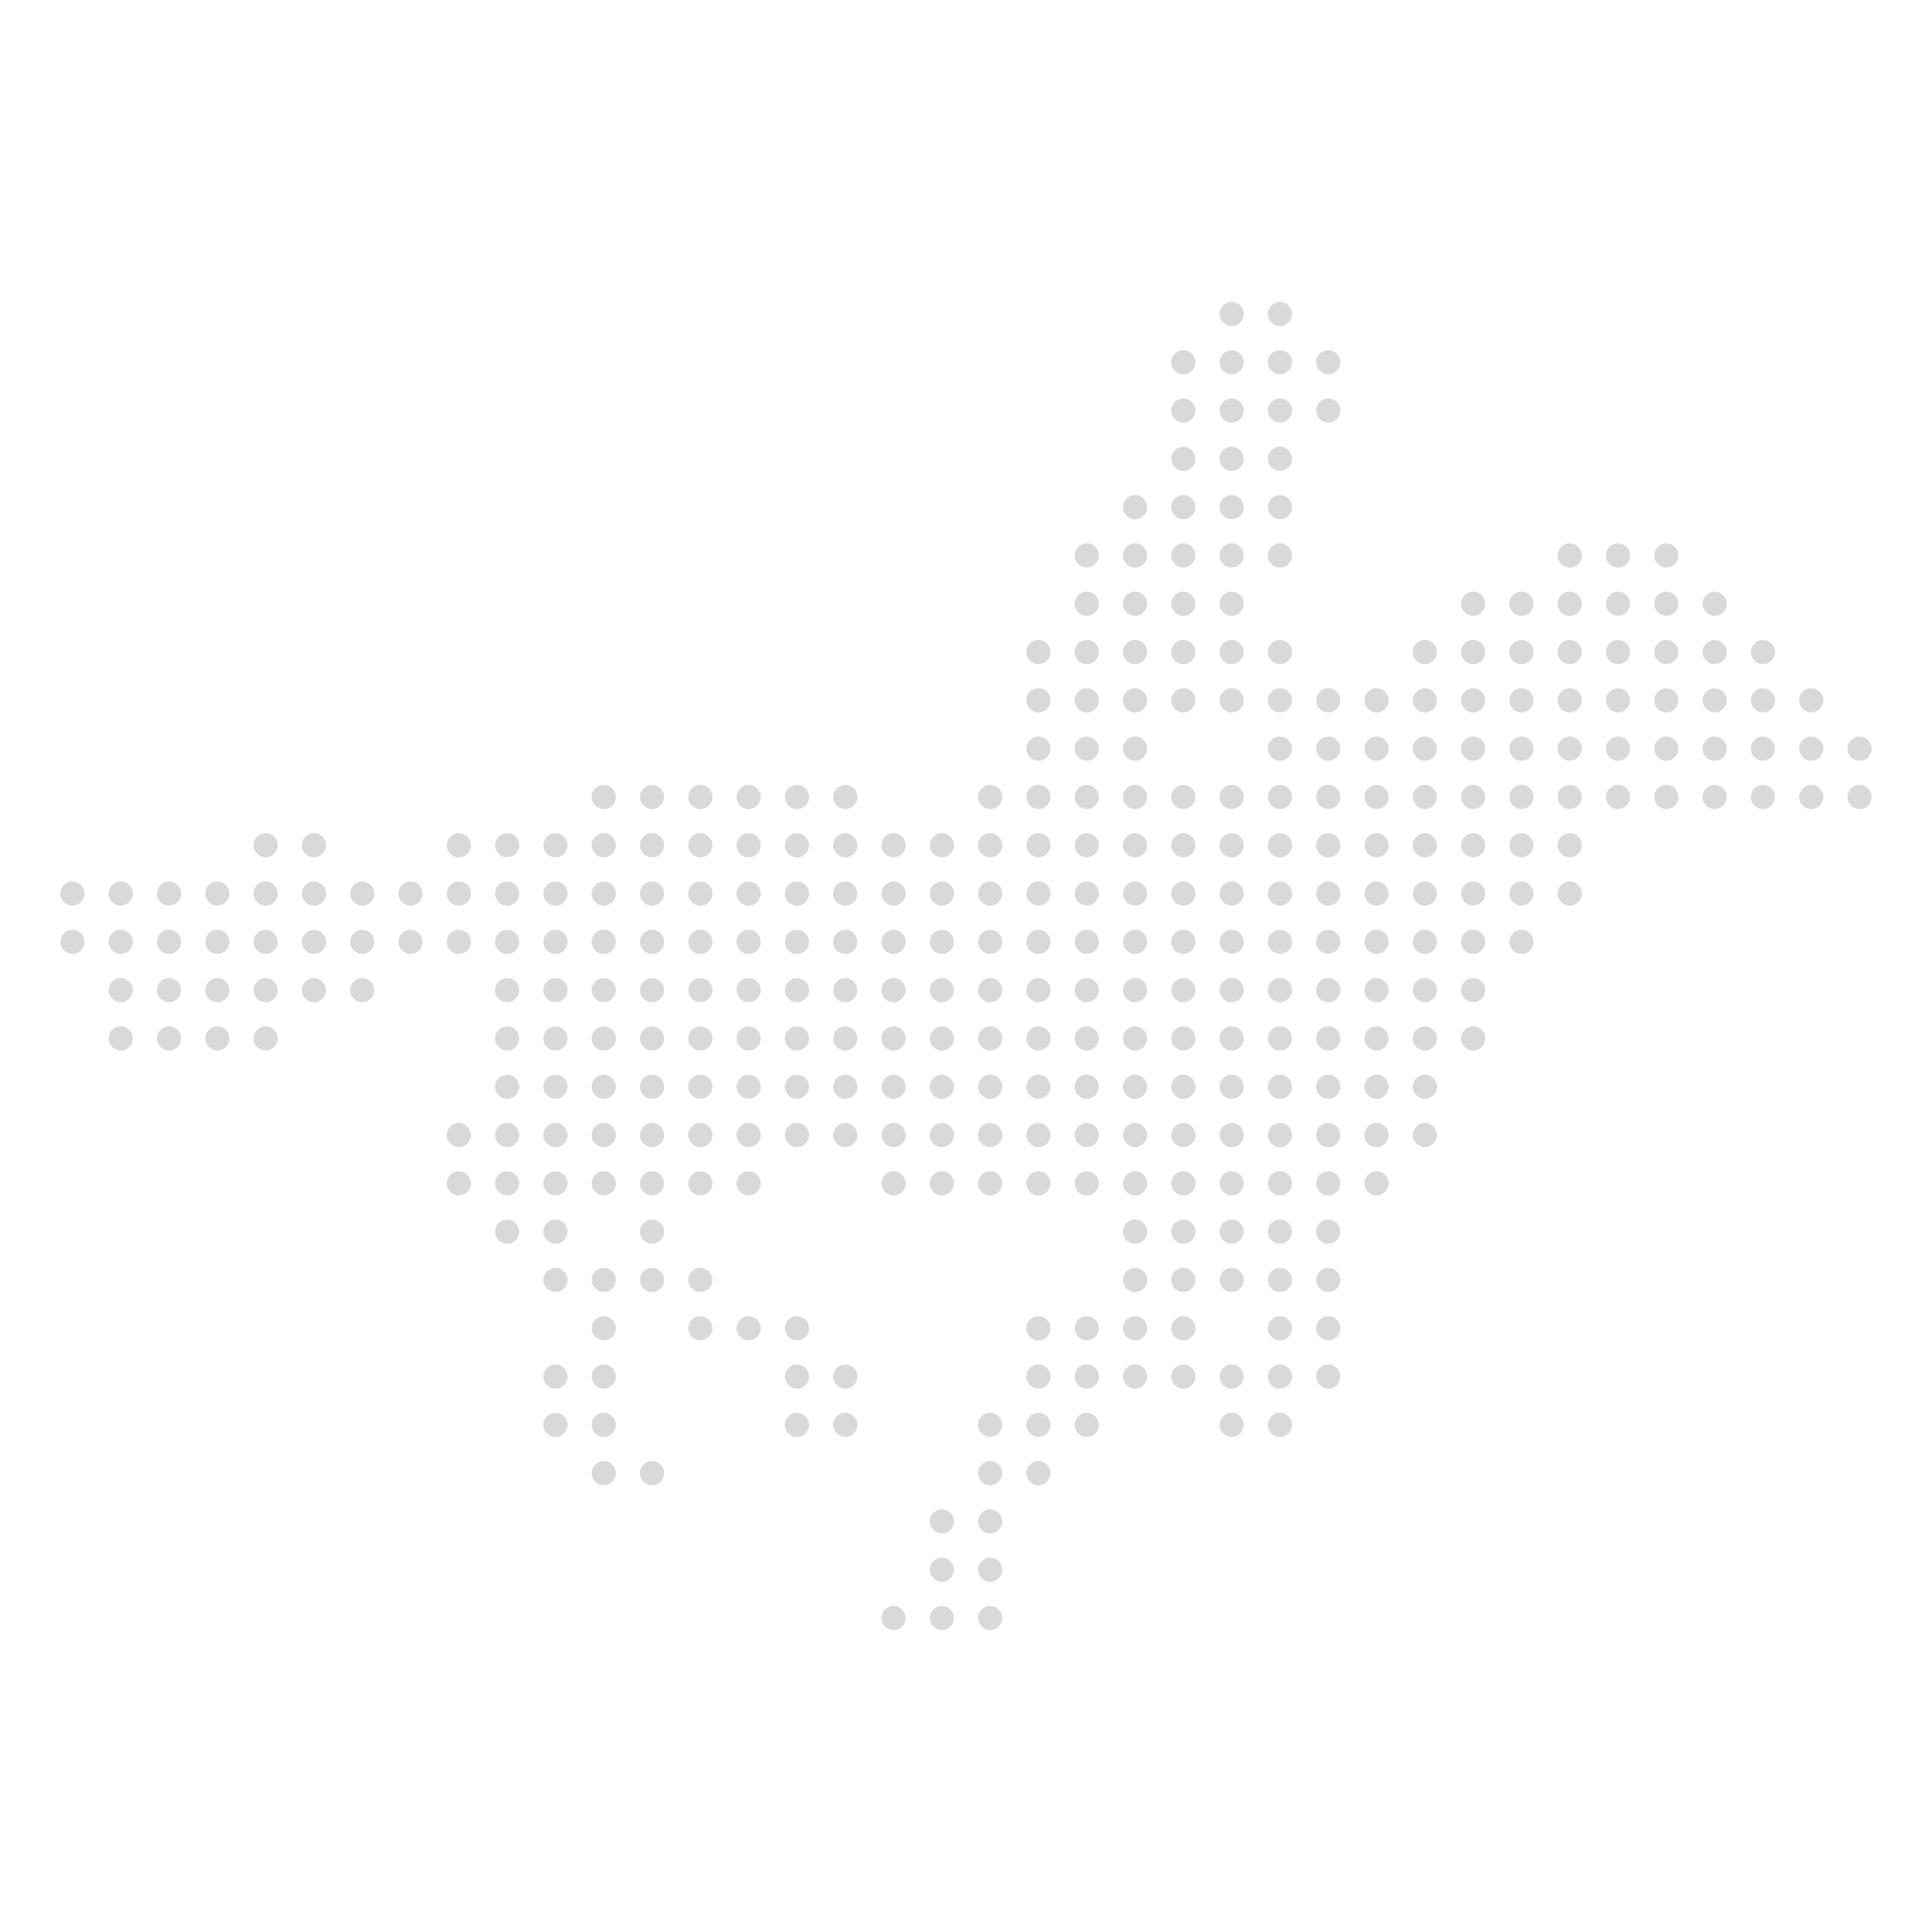 <svg width="160" height="160" viewBox="0 0 160 160" fill="none" xmlns="http://www.w3.org/2000/svg">
<circle cx="106" cy="26" r="1" fill="#D9D9D9"/>
<circle cx="102" cy="26" r="1" fill="#D9D9D9"/>
<circle cx="106" cy="34" r="1" fill="#D9D9D9"/>
<circle cx="110" cy="34" r="1" fill="#D9D9D9"/>
<circle cx="106" cy="38" r="1" fill="#D9D9D9"/>
<circle cx="102" cy="34" r="1" fill="#D9D9D9"/>
<circle cx="106" cy="30" r="1" fill="#D9D9D9"/>
<circle cx="110" cy="30" r="1" fill="#D9D9D9"/>
<circle cx="102" cy="30" r="1" fill="#D9D9D9"/>
<circle cx="98" cy="30" r="1" fill="#D9D9D9"/>
<circle cx="98" cy="34" r="1" fill="#D9D9D9"/>
<circle cx="98" cy="38" r="1" fill="#D9D9D9"/>
<circle cx="102" cy="38" r="1" fill="#D9D9D9"/>
<circle cx="102" cy="42" r="1" fill="#D9D9D9"/>
<circle cx="106" cy="42" r="1" fill="#D9D9D9"/>
<circle cx="102" cy="46" r="1" fill="#D9D9D9"/>
<circle cx="106" cy="46" r="1" fill="#D9D9D9"/>
<circle cx="102" cy="50" r="1" fill="#D9D9D9"/>
<circle cx="102" cy="54" r="1" fill="#D9D9D9"/>
<circle cx="106" cy="54" r="1" fill="#D9D9D9"/>
<circle cx="102" cy="58" r="1" fill="#D9D9D9"/>
<circle cx="110" cy="58" r="1" fill="#D9D9D9"/>
<circle cx="110" cy="62" r="1" fill="#D9D9D9"/>
<circle cx="106" cy="58" r="1" fill="#D9D9D9"/>
<circle cx="106" cy="62" r="1" fill="#D9D9D9"/>
<circle cx="98" cy="42" r="1" fill="#D9D9D9"/>
<circle cx="94" cy="42" r="1" fill="#D9D9D9"/>
<circle cx="98" cy="46" r="1" fill="#D9D9D9"/>
<circle cx="98" cy="50" r="1" fill="#D9D9D9"/>
<circle cx="98" cy="54" r="1" fill="#D9D9D9"/>
<circle cx="98" cy="58" r="1" fill="#D9D9D9"/>
<circle cx="94" cy="46" r="1" fill="#D9D9D9"/>
<circle cx="90" cy="46" r="1" fill="#D9D9D9"/>
<circle cx="94" cy="50" r="1" fill="#D9D9D9"/>
<circle cx="94" cy="54" r="1" fill="#D9D9D9"/>
<circle cx="90" cy="54" r="1" fill="#D9D9D9"/>
<circle cx="86" cy="54" r="1" fill="#D9D9D9"/>
<circle cx="90" cy="50" r="1" fill="#D9D9D9"/>
<circle cx="90" cy="58" r="1" fill="#D9D9D9"/>
<circle cx="86" cy="58" r="1" fill="#D9D9D9"/>
<circle cx="90" cy="62" r="1" fill="#D9D9D9"/>
<circle cx="86" cy="62" r="1" fill="#D9D9D9"/>
<circle cx="86" cy="66" r="1" fill="#D9D9D9"/>
<circle cx="90" cy="66" r="1" fill="#D9D9D9"/>
<circle cx="90" cy="70" r="1" fill="#D9D9D9"/>
<circle cx="102" cy="70" r="1" fill="#D9D9D9"/>
<circle cx="114" cy="70" r="1" fill="#D9D9D9"/>
<circle cx="126" cy="70" r="1" fill="#D9D9D9"/>
<circle cx="130" cy="70" r="1" fill="#D9D9D9"/>
<circle cx="130" cy="74" r="1" fill="#D9D9D9"/>
<circle cx="126" cy="58" r="1" fill="#D9D9D9"/>
<circle cx="142" cy="58" r="1" fill="#D9D9D9"/>
<circle cx="114" cy="62" r="1" fill="#D9D9D9"/>
<circle cx="126" cy="62" r="1" fill="#D9D9D9"/>
<circle cx="142" cy="62" r="1" fill="#D9D9D9"/>
<circle cx="142" cy="66" r="1" fill="#D9D9D9"/>
<circle cx="90" cy="74" r="1" fill="#D9D9D9"/>
<circle cx="102" cy="74" r="1" fill="#D9D9D9"/>
<circle cx="102" cy="66" r="1" fill="#D9D9D9"/>
<circle cx="114" cy="74" r="1" fill="#D9D9D9"/>
<circle cx="114" cy="66" r="1" fill="#D9D9D9"/>
<circle cx="126" cy="66" r="1" fill="#D9D9D9"/>
<circle cx="126" cy="54" r="1" fill="#D9D9D9"/>
<circle cx="122" cy="54" r="1" fill="#D9D9D9"/>
<circle cx="118" cy="54" r="1" fill="#D9D9D9"/>
<circle cx="142" cy="54" r="1" fill="#D9D9D9"/>
<circle cx="146" cy="54" r="1" fill="#D9D9D9"/>
<circle cx="90" cy="78" r="1" fill="#D9D9D9"/>
<circle cx="102" cy="78" r="1" fill="#D9D9D9"/>
<circle cx="114" cy="78" r="1" fill="#D9D9D9"/>
<circle cx="90" cy="82" r="1" fill="#D9D9D9"/>
<circle cx="102" cy="82" r="1" fill="#D9D9D9"/>
<circle cx="114" cy="82" r="1" fill="#D9D9D9"/>
<circle cx="90" cy="86" r="1" fill="#D9D9D9"/>
<circle cx="102" cy="86" r="1" fill="#D9D9D9"/>
<circle cx="114" cy="86" r="1" fill="#D9D9D9"/>
<circle cx="90" cy="90" r="1" fill="#D9D9D9"/>
<circle cx="102" cy="90" r="1" fill="#D9D9D9"/>
<circle cx="114" cy="90" r="1" fill="#D9D9D9"/>
<circle cx="90" cy="94" r="1" fill="#D9D9D9"/>
<circle cx="102" cy="94" r="1" fill="#D9D9D9"/>
<circle cx="114" cy="94" r="1" fill="#D9D9D9"/>
<circle cx="118" cy="94" r="1" fill="#D9D9D9"/>
<circle cx="90" cy="98" r="1" fill="#D9D9D9"/>
<circle cx="102" cy="98" r="1" fill="#D9D9D9"/>
<circle cx="114" cy="98" r="1" fill="#D9D9D9"/>
<circle cx="94" cy="58" r="1" fill="#D9D9D9"/>
<circle cx="94" cy="62" r="1" fill="#D9D9D9"/>
<circle cx="94" cy="66" r="1" fill="#D9D9D9"/>
<circle cx="98" cy="66" r="1" fill="#D9D9D9"/>
<circle cx="94" cy="70" r="1" fill="#D9D9D9"/>
<circle cx="106" cy="70" r="1" fill="#D9D9D9"/>
<circle cx="118" cy="70" r="1" fill="#D9D9D9"/>
<circle cx="118" cy="58" r="1" fill="#D9D9D9"/>
<circle cx="114" cy="58" r="1" fill="#D9D9D9"/>
<circle cx="130" cy="58" r="1" fill="#D9D9D9"/>
<circle cx="146" cy="58" r="1" fill="#D9D9D9"/>
<circle cx="150" cy="58" r="1" fill="#D9D9D9"/>
<circle cx="118" cy="62" r="1" fill="#D9D9D9"/>
<circle cx="130" cy="62" r="1" fill="#D9D9D9"/>
<circle cx="146" cy="62" r="1" fill="#D9D9D9"/>
<circle cx="130" cy="50" r="1" fill="#D9D9D9"/>
<circle cx="126" cy="50" r="1" fill="#D9D9D9"/>
<circle cx="122" cy="50" r="1" fill="#D9D9D9"/>
<circle cx="130" cy="46" r="1" fill="#D9D9D9"/>
<circle cx="98" cy="70" r="1" fill="#D9D9D9"/>
<circle cx="110" cy="70" r="1" fill="#D9D9D9"/>
<circle cx="122" cy="70" r="1" fill="#D9D9D9"/>
<circle cx="122" cy="58" r="1" fill="#D9D9D9"/>
<circle cx="138" cy="58" r="1" fill="#D9D9D9"/>
<circle cx="134" cy="58" r="1" fill="#D9D9D9"/>
<circle cx="134" cy="62" r="1" fill="#D9D9D9"/>
<circle cx="122" cy="62" r="1" fill="#D9D9D9"/>
<circle cx="138" cy="62" r="1" fill="#D9D9D9"/>
<circle cx="134" cy="66" r="1" fill="#D9D9D9"/>
<circle cx="138" cy="66" r="1" fill="#D9D9D9"/>
<circle cx="146" cy="66" r="1" fill="#D9D9D9"/>
<circle cx="138" cy="50" r="1" fill="#D9D9D9"/>
<circle cx="142" cy="50" r="1" fill="#D9D9D9"/>
<circle cx="150" cy="62" r="1" fill="#D9D9D9"/>
<circle cx="154" cy="62" r="1" fill="#D9D9D9"/>
<circle cx="154" cy="66" r="1" fill="#D9D9D9"/>
<circle cx="150" cy="66" r="1" fill="#D9D9D9"/>
<circle cx="134" cy="50" r="1" fill="#D9D9D9"/>
<circle cx="134" cy="46" r="1" fill="#D9D9D9"/>
<circle cx="138" cy="46" r="1" fill="#D9D9D9"/>
<circle cx="94" cy="74" r="1" fill="#D9D9D9"/>
<circle cx="106" cy="74" r="1" fill="#D9D9D9"/>
<circle cx="106" cy="66" r="1" fill="#D9D9D9"/>
<circle cx="118" cy="74" r="1" fill="#D9D9D9"/>
<circle cx="118" cy="66" r="1" fill="#D9D9D9"/>
<circle cx="130" cy="66" r="1" fill="#D9D9D9"/>
<circle cx="130" cy="54" r="1" fill="#D9D9D9"/>
<circle cx="98" cy="74" r="1" fill="#D9D9D9"/>
<circle cx="110" cy="74" r="1" fill="#D9D9D9"/>
<circle cx="110" cy="66" r="1" fill="#D9D9D9"/>
<circle cx="122" cy="74" r="1" fill="#D9D9D9"/>
<circle cx="126" cy="74" r="1" fill="#D9D9D9"/>
<circle cx="122" cy="66" r="1" fill="#D9D9D9"/>
<circle cx="138" cy="54" r="1" fill="#D9D9D9"/>
<circle cx="134" cy="54" r="1" fill="#D9D9D9"/>
<circle cx="94" cy="78" r="1" fill="#D9D9D9"/>
<circle cx="106" cy="78" r="1" fill="#D9D9D9"/>
<circle cx="118" cy="78" r="1" fill="#D9D9D9"/>
<circle cx="98" cy="78" r="1" fill="#D9D9D9"/>
<circle cx="110" cy="78" r="1" fill="#D9D9D9"/>
<circle cx="122" cy="78" r="1" fill="#D9D9D9"/>
<circle cx="126" cy="78" r="1" fill="#D9D9D9"/>
<circle cx="94" cy="82" r="1" fill="#D9D9D9"/>
<circle cx="106" cy="82" r="1" fill="#D9D9D9"/>
<circle cx="118" cy="82" r="1" fill="#D9D9D9"/>
<circle cx="98" cy="82" r="1" fill="#D9D9D9"/>
<circle cx="110" cy="82" r="1" fill="#D9D9D9"/>
<circle cx="122" cy="82" r="1" fill="#D9D9D9"/>
<circle cx="122" cy="86" r="1" fill="#D9D9D9"/>
<circle cx="94" cy="86" r="1" fill="#D9D9D9"/>
<circle cx="106" cy="86" r="1" fill="#D9D9D9"/>
<circle cx="118" cy="86" r="1" fill="#D9D9D9"/>
<circle cx="98" cy="86" r="1" fill="#D9D9D9"/>
<circle cx="110" cy="86" r="1" fill="#D9D9D9"/>
<circle cx="94" cy="90" r="1" fill="#D9D9D9"/>
<circle cx="106" cy="90" r="1" fill="#D9D9D9"/>
<circle cx="118" cy="90" r="1" fill="#D9D9D9"/>
<circle cx="98" cy="90" r="1" fill="#D9D9D9"/>
<circle cx="110" cy="90" r="1" fill="#D9D9D9"/>
<circle cx="94" cy="94" r="1" fill="#D9D9D9"/>
<circle cx="106" cy="94" r="1" fill="#D9D9D9"/>
<circle cx="98" cy="94" r="1" fill="#D9D9D9"/>
<circle cx="110" cy="94" r="1" fill="#D9D9D9"/>
<circle cx="94" cy="98" r="1" fill="#D9D9D9"/>
<circle cx="102" cy="102" r="1" fill="#D9D9D9"/>
<circle cx="94" cy="102" r="1" fill="#D9D9D9"/>
<circle cx="94" cy="114" r="1" fill="#D9D9D9"/>
<circle cx="98" cy="102" r="1" fill="#D9D9D9"/>
<circle cx="90" cy="114" r="1" fill="#D9D9D9"/>
<circle cx="86" cy="114" r="1" fill="#D9D9D9"/>
<circle cx="106" cy="102" r="1" fill="#D9D9D9"/>
<circle cx="106" cy="114" r="1" fill="#D9D9D9"/>
<circle cx="106" cy="106" r="1" fill="#D9D9D9"/>
<circle cx="106" cy="118" r="1" fill="#D9D9D9"/>
<circle cx="102" cy="118" r="1" fill="#D9D9D9"/>
<circle cx="102" cy="114" r="1" fill="#D9D9D9"/>
<circle cx="98" cy="114" r="1" fill="#D9D9D9"/>
<circle cx="106" cy="110" r="1" fill="#D9D9D9"/>
<circle cx="110" cy="106" r="1" fill="#D9D9D9"/>
<circle cx="110" cy="110" r="1" fill="#D9D9D9"/>
<circle cx="102" cy="106" r="1" fill="#D9D9D9"/>
<circle cx="86" cy="118" r="1" fill="#D9D9D9"/>
<circle cx="94" cy="106" r="1" fill="#D9D9D9"/>
<circle cx="70" cy="118" r="1" fill="#D9D9D9"/>
<circle cx="66" cy="118" r="1" fill="#D9D9D9"/>
<circle cx="86" cy="122" r="1" fill="#D9D9D9"/>
<circle cx="82" cy="126" r="1" fill="#D9D9D9"/>
<circle cx="82" cy="130" r="1" fill="#D9D9D9"/>
<circle cx="82" cy="134" r="1" fill="#D9D9D9"/>
<circle cx="94" cy="110" r="1" fill="#D9D9D9"/>
<circle cx="90" cy="110" r="1" fill="#D9D9D9"/>
<circle cx="86" cy="110" r="1" fill="#D9D9D9"/>
<circle cx="98" cy="106" r="1" fill="#D9D9D9"/>
<circle cx="82" cy="118" r="1" fill="#D9D9D9"/>
<circle cx="90" cy="118" r="1" fill="#D9D9D9"/>
<circle cx="98" cy="110" r="1" fill="#D9D9D9"/>
<circle cx="82" cy="122" r="1" fill="#D9D9D9"/>
<circle cx="78" cy="126" r="1" fill="#D9D9D9"/>
<circle cx="78" cy="130" r="1" fill="#D9D9D9"/>
<circle cx="78" cy="134" r="1" fill="#D9D9D9"/>
<circle cx="74" cy="134" r="1" fill="#D9D9D9"/>
<circle cx="106" cy="98" r="1" fill="#D9D9D9"/>
<circle cx="98" cy="98" r="1" fill="#D9D9D9"/>
<circle cx="110" cy="98" r="1" fill="#D9D9D9"/>
<circle cx="110" cy="102" r="1" fill="#D9D9D9"/>
<circle cx="110" cy="114" r="1" fill="#D9D9D9"/>
<circle cx="86" cy="70" r="1" fill="#D9D9D9"/>
<circle cx="82" cy="70" r="1" fill="#D9D9D9"/>
<circle cx="82" cy="66" r="1" fill="#D9D9D9"/>
<circle cx="78" cy="70" r="1" fill="#D9D9D9"/>
<circle cx="70" cy="70" r="1" fill="#D9D9D9"/>
<circle cx="74" cy="70" r="1" fill="#D9D9D9"/>
<circle cx="86" cy="74" r="1" fill="#D9D9D9"/>
<circle cx="82" cy="74" r="1" fill="#D9D9D9"/>
<circle cx="50" cy="94" r="1" fill="#D9D9D9"/>
<circle cx="50" cy="98" r="1" fill="#D9D9D9"/>
<circle cx="50" cy="110" r="1" fill="#D9D9D9"/>
<circle cx="50" cy="118" r="1" fill="#D9D9D9"/>
<circle cx="46" cy="118" r="1" fill="#D9D9D9"/>
<circle cx="46" cy="114" r="1" fill="#D9D9D9"/>
<circle cx="54" cy="94" r="1" fill="#D9D9D9"/>
<circle cx="54" cy="102" r="1" fill="#D9D9D9"/>
<circle cx="54" cy="98" r="1" fill="#D9D9D9"/>
<circle cx="58" cy="98" r="1" fill="#D9D9D9"/>
<circle cx="62" cy="98" r="1" fill="#D9D9D9"/>
<circle cx="54" cy="106" r="1" fill="#D9D9D9"/>
<circle cx="58" cy="106" r="1" fill="#D9D9D9"/>
<circle cx="58" cy="110" r="1" fill="#D9D9D9"/>
<circle cx="62" cy="110" r="1" fill="#D9D9D9"/>
<circle cx="66" cy="110" r="1" fill="#D9D9D9"/>
<circle cx="66" cy="114" r="1" fill="#D9D9D9"/>
<circle cx="70" cy="114" r="1" fill="#D9D9D9"/>
<circle cx="54" cy="122" r="1" fill="#D9D9D9"/>
<circle cx="58" cy="94" r="1" fill="#D9D9D9"/>
<circle cx="62" cy="94" r="1" fill="#D9D9D9"/>
<circle cx="46" cy="94" r="1" fill="#D9D9D9"/>
<circle cx="46" cy="102" r="1" fill="#D9D9D9"/>
<circle cx="38" cy="94" r="1" fill="#D9D9D9"/>
<circle cx="78" cy="74" r="1" fill="#D9D9D9"/>
<circle cx="70" cy="74" r="1" fill="#D9D9D9"/>
<circle cx="74" cy="74" r="1" fill="#D9D9D9"/>
<circle cx="66" cy="70" r="1" fill="#D9D9D9"/>
<circle cx="62" cy="70" r="1" fill="#D9D9D9"/>
<circle cx="58" cy="70" r="1" fill="#D9D9D9"/>
<circle cx="54" cy="70" r="1" fill="#D9D9D9"/>
<circle cx="54" cy="66" r="1" fill="#D9D9D9"/>
<circle cx="62" cy="66" r="1" fill="#D9D9D9"/>
<circle cx="50" cy="66" r="1" fill="#D9D9D9"/>
<circle cx="50" cy="70" r="1" fill="#D9D9D9"/>
<circle cx="46" cy="70" r="1" fill="#D9D9D9"/>
<circle cx="34" cy="74" r="1" fill="#D9D9D9"/>
<circle cx="38" cy="74" r="1" fill="#D9D9D9"/>
<circle cx="38" cy="78" r="1" fill="#D9D9D9"/>
<circle cx="30" cy="74" r="1" fill="#D9D9D9"/>
<circle cx="26" cy="78" r="1" fill="#D9D9D9"/>
<circle cx="26" cy="74" r="1" fill="#D9D9D9"/>
<circle cx="26" cy="70" r="1" fill="#D9D9D9"/>
<circle cx="22" cy="78" r="1" fill="#D9D9D9"/>
<circle cx="22" cy="74" r="1" fill="#D9D9D9"/>
<circle cx="22" cy="70" r="1" fill="#D9D9D9"/>
<circle cx="18" cy="74" r="1" fill="#D9D9D9"/>
<circle cx="18" cy="78" r="1" fill="#D9D9D9"/>
<circle cx="14" cy="78" r="1" fill="#D9D9D9"/>
<circle cx="18" cy="82" r="1" fill="#D9D9D9"/>
<circle cx="22" cy="82" r="1" fill="#D9D9D9"/>
<circle cx="22" cy="86" r="1" fill="#D9D9D9"/>
<circle cx="26" cy="82" r="1" fill="#D9D9D9"/>
<circle cx="30" cy="82" r="1" fill="#D9D9D9"/>
<circle cx="14" cy="82" r="1" fill="#D9D9D9"/>
<circle cx="14" cy="86" r="1" fill="#D9D9D9"/>
<circle cx="18" cy="86" r="1" fill="#D9D9D9"/>
<circle cx="10" cy="86" r="1" fill="#D9D9D9"/>
<circle cx="10" cy="82" r="1" fill="#D9D9D9"/>
<circle cx="10" cy="78" r="1" fill="#D9D9D9"/>
<circle cx="10" cy="74" r="1" fill="#D9D9D9"/>
<circle cx="14" cy="74" r="1" fill="#D9D9D9"/>
<circle cx="6" cy="78" r="1" fill="#D9D9D9"/>
<circle cx="6" cy="74" r="1" fill="#D9D9D9"/>
<circle cx="30" cy="78" r="1" fill="#D9D9D9"/>
<circle cx="34" cy="78" r="1" fill="#D9D9D9"/>
<circle cx="58" cy="66" r="1" fill="#D9D9D9"/>
<circle cx="66" cy="66" r="1" fill="#D9D9D9"/>
<circle cx="70" cy="66" r="1" fill="#D9D9D9"/>
<circle cx="86" cy="78" r="1" fill="#D9D9D9"/>
<circle cx="82" cy="78" r="1" fill="#D9D9D9"/>
<circle cx="78" cy="78" r="1" fill="#D9D9D9"/>
<circle cx="38" cy="98" r="1" fill="#D9D9D9"/>
<circle cx="70" cy="78" r="1" fill="#D9D9D9"/>
<circle cx="74" cy="78" r="1" fill="#D9D9D9"/>
<circle cx="66" cy="74" r="1" fill="#D9D9D9"/>
<circle cx="62" cy="74" r="1" fill="#D9D9D9"/>
<circle cx="58" cy="74" r="1" fill="#D9D9D9"/>
<circle cx="54" cy="74" r="1" fill="#D9D9D9"/>
<circle cx="50" cy="74" r="1" fill="#D9D9D9"/>
<circle cx="46" cy="74" r="1" fill="#D9D9D9"/>
<circle cx="42" cy="74" r="1" fill="#D9D9D9"/>
<circle cx="42" cy="70" r="1" fill="#D9D9D9"/>
<circle cx="38" cy="70" r="1" fill="#D9D9D9"/>
<circle cx="42" cy="86" r="1" fill="#D9D9D9"/>
<circle cx="42" cy="98" r="1" fill="#D9D9D9"/>
<circle cx="46" cy="98" r="1" fill="#D9D9D9"/>
<circle cx="46" cy="106" r="1" fill="#D9D9D9"/>
<circle cx="50" cy="106" r="1" fill="#D9D9D9"/>
<circle cx="50" cy="114" r="1" fill="#D9D9D9"/>
<circle cx="50" cy="122" r="1" fill="#D9D9D9"/>
<circle cx="86" cy="82" r="1" fill="#D9D9D9"/>
<circle cx="82" cy="82" r="1" fill="#D9D9D9"/>
<circle cx="78" cy="82" r="1" fill="#D9D9D9"/>
<circle cx="70" cy="82" r="1" fill="#D9D9D9"/>
<circle cx="74" cy="82" r="1" fill="#D9D9D9"/>
<circle cx="66" cy="78" r="1" fill="#D9D9D9"/>
<circle cx="62" cy="78" r="1" fill="#D9D9D9"/>
<circle cx="58" cy="78" r="1" fill="#D9D9D9"/>
<circle cx="54" cy="78" r="1" fill="#D9D9D9"/>
<circle cx="50" cy="78" r="1" fill="#D9D9D9"/>
<circle cx="46" cy="78" r="1" fill="#D9D9D9"/>
<circle cx="42" cy="78" r="1" fill="#D9D9D9"/>
<circle cx="42" cy="90" r="1" fill="#D9D9D9"/>
<circle cx="86" cy="86" r="1" fill="#D9D9D9"/>
<circle cx="82" cy="86" r="1" fill="#D9D9D9"/>
<circle cx="78" cy="86" r="1" fill="#D9D9D9"/>
<circle cx="70" cy="86" r="1" fill="#D9D9D9"/>
<circle cx="74" cy="86" r="1" fill="#D9D9D9"/>
<circle cx="66" cy="82" r="1" fill="#D9D9D9"/>
<circle cx="62" cy="82" r="1" fill="#D9D9D9"/>
<circle cx="58" cy="82" r="1" fill="#D9D9D9"/>
<circle cx="54" cy="82" r="1" fill="#D9D9D9"/>
<circle cx="50" cy="82" r="1" fill="#D9D9D9"/>
<circle cx="46" cy="82" r="1" fill="#D9D9D9"/>
<circle cx="42" cy="82" r="1" fill="#D9D9D9"/>
<circle cx="42" cy="94" r="1" fill="#D9D9D9"/>
<circle cx="42" cy="102" r="1" fill="#D9D9D9"/>
<circle cx="86" cy="90" r="1" fill="#D9D9D9"/>
<circle cx="82" cy="90" r="1" fill="#D9D9D9"/>
<circle cx="78" cy="90" r="1" fill="#D9D9D9"/>
<circle cx="70" cy="90" r="1" fill="#D9D9D9"/>
<circle cx="74" cy="90" r="1" fill="#D9D9D9"/>
<circle cx="66" cy="86" r="1" fill="#D9D9D9"/>
<circle cx="62" cy="86" r="1" fill="#D9D9D9"/>
<circle cx="58" cy="86" r="1" fill="#D9D9D9"/>
<circle cx="54" cy="86" r="1" fill="#D9D9D9"/>
<circle cx="50" cy="86" r="1" fill="#D9D9D9"/>
<circle cx="46" cy="86" r="1" fill="#D9D9D9"/>
<circle cx="86" cy="94" r="1" fill="#D9D9D9"/>
<circle cx="82" cy="94" r="1" fill="#D9D9D9"/>
<circle cx="78" cy="94" r="1" fill="#D9D9D9"/>
<circle cx="78" cy="98" r="1" fill="#D9D9D9"/>
<circle cx="70" cy="94" r="1" fill="#D9D9D9"/>
<circle cx="74" cy="94" r="1" fill="#D9D9D9"/>
<circle cx="74" cy="98" r="1" fill="#D9D9D9"/>
<circle cx="66" cy="90" r="1" fill="#D9D9D9"/>
<circle cx="66" cy="94" r="1" fill="#D9D9D9"/>
<circle cx="62" cy="90" r="1" fill="#D9D9D9"/>
<circle cx="58" cy="90" r="1" fill="#D9D9D9"/>
<circle cx="54" cy="90" r="1" fill="#D9D9D9"/>
<circle cx="50" cy="90" r="1" fill="#D9D9D9"/>
<circle cx="46" cy="90" r="1" fill="#D9D9D9"/>
<circle cx="86" cy="98" r="1" fill="#D9D9D9"/>
<circle cx="82" cy="98" r="1" fill="#D9D9D9"/>
</svg>
